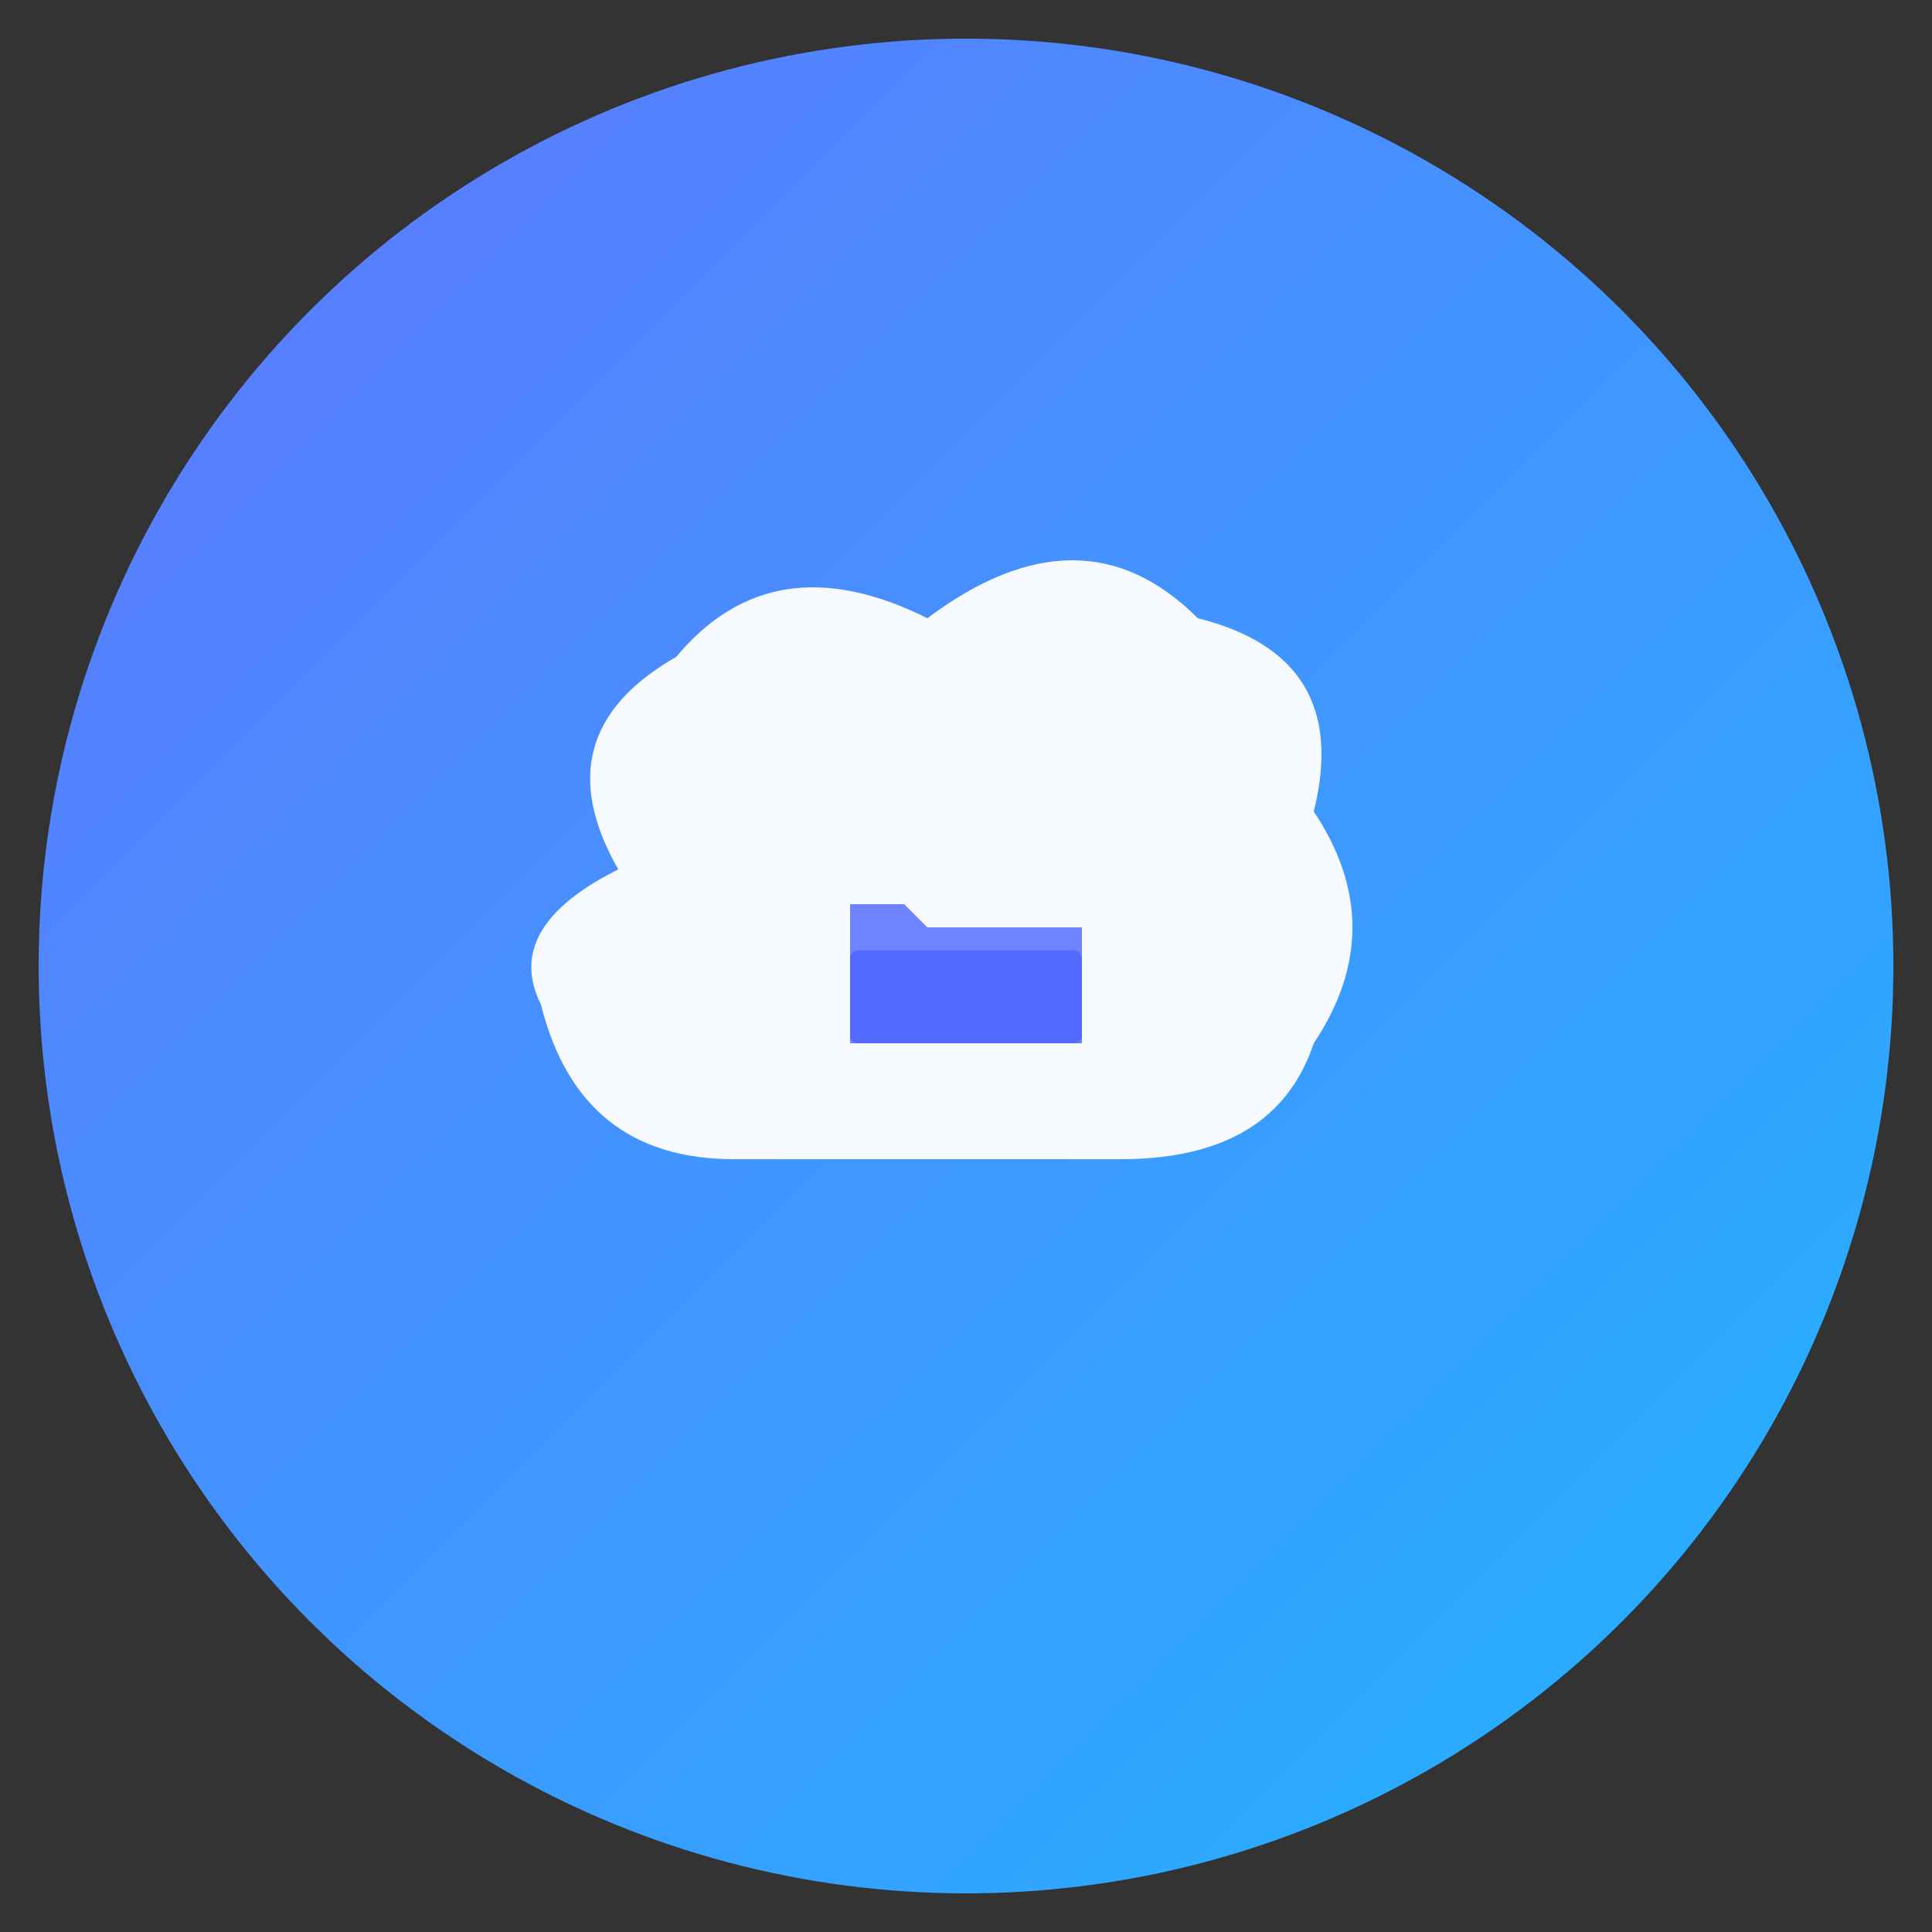 <svg xmlns="http://www.w3.org/2000/svg" viewBox="0 0 100 100">
  <rect x="0" y="0" width="100" height="100" fill="#333333" stroke="none"/>
  <defs>
    <linearGradient id="grad" x1="0%" y1="0%" x2="100%" y2="100%">
      <stop offset="0%" style="stop-color:#6076ff;stop-opacity:1" />
      <stop offset="100%" style="stop-color:#21b5ff;stop-opacity:1" />
    </linearGradient>
  </defs>
  
  <!-- 背景圆形 -->
  <circle cx="50" cy="50" r="48" fill="url(#grad)"/>
  
  <!-- 云朵形状（代表云存储/个人空间） -->
  <g transform="translate(50, 50)">
    <!-- 主体云朵 -->
    <path d="M -18 -5 Q -22 -12 -15 -16 Q -10 -22 -2 -18 Q 6 -24 12 -18 Q 20 -16 18 -8 Q 22 -2 18 4 Q 16 10 8 10 L -12 10 Q -20 10 -22 2 Q -24 -2 -18 -5 Z" 
          fill="white" opacity="0.95"/>
    
    <!-- 文件夹图标在云朵中 -->
    <g transform="translate(0, 0) scale(0.4)">
      <path d="M -15 -8 L -8 -8 L -5 -5 L 15 -5 L 15 10 L -15 10 Z" 
            fill="#6076ff" opacity="0.9"/>
      <rect x="-15" y="-2" width="30" height="12" rx="1" 
            fill="#4c63ff" opacity="0.8"/>
    </g>
  </g>
</svg>

